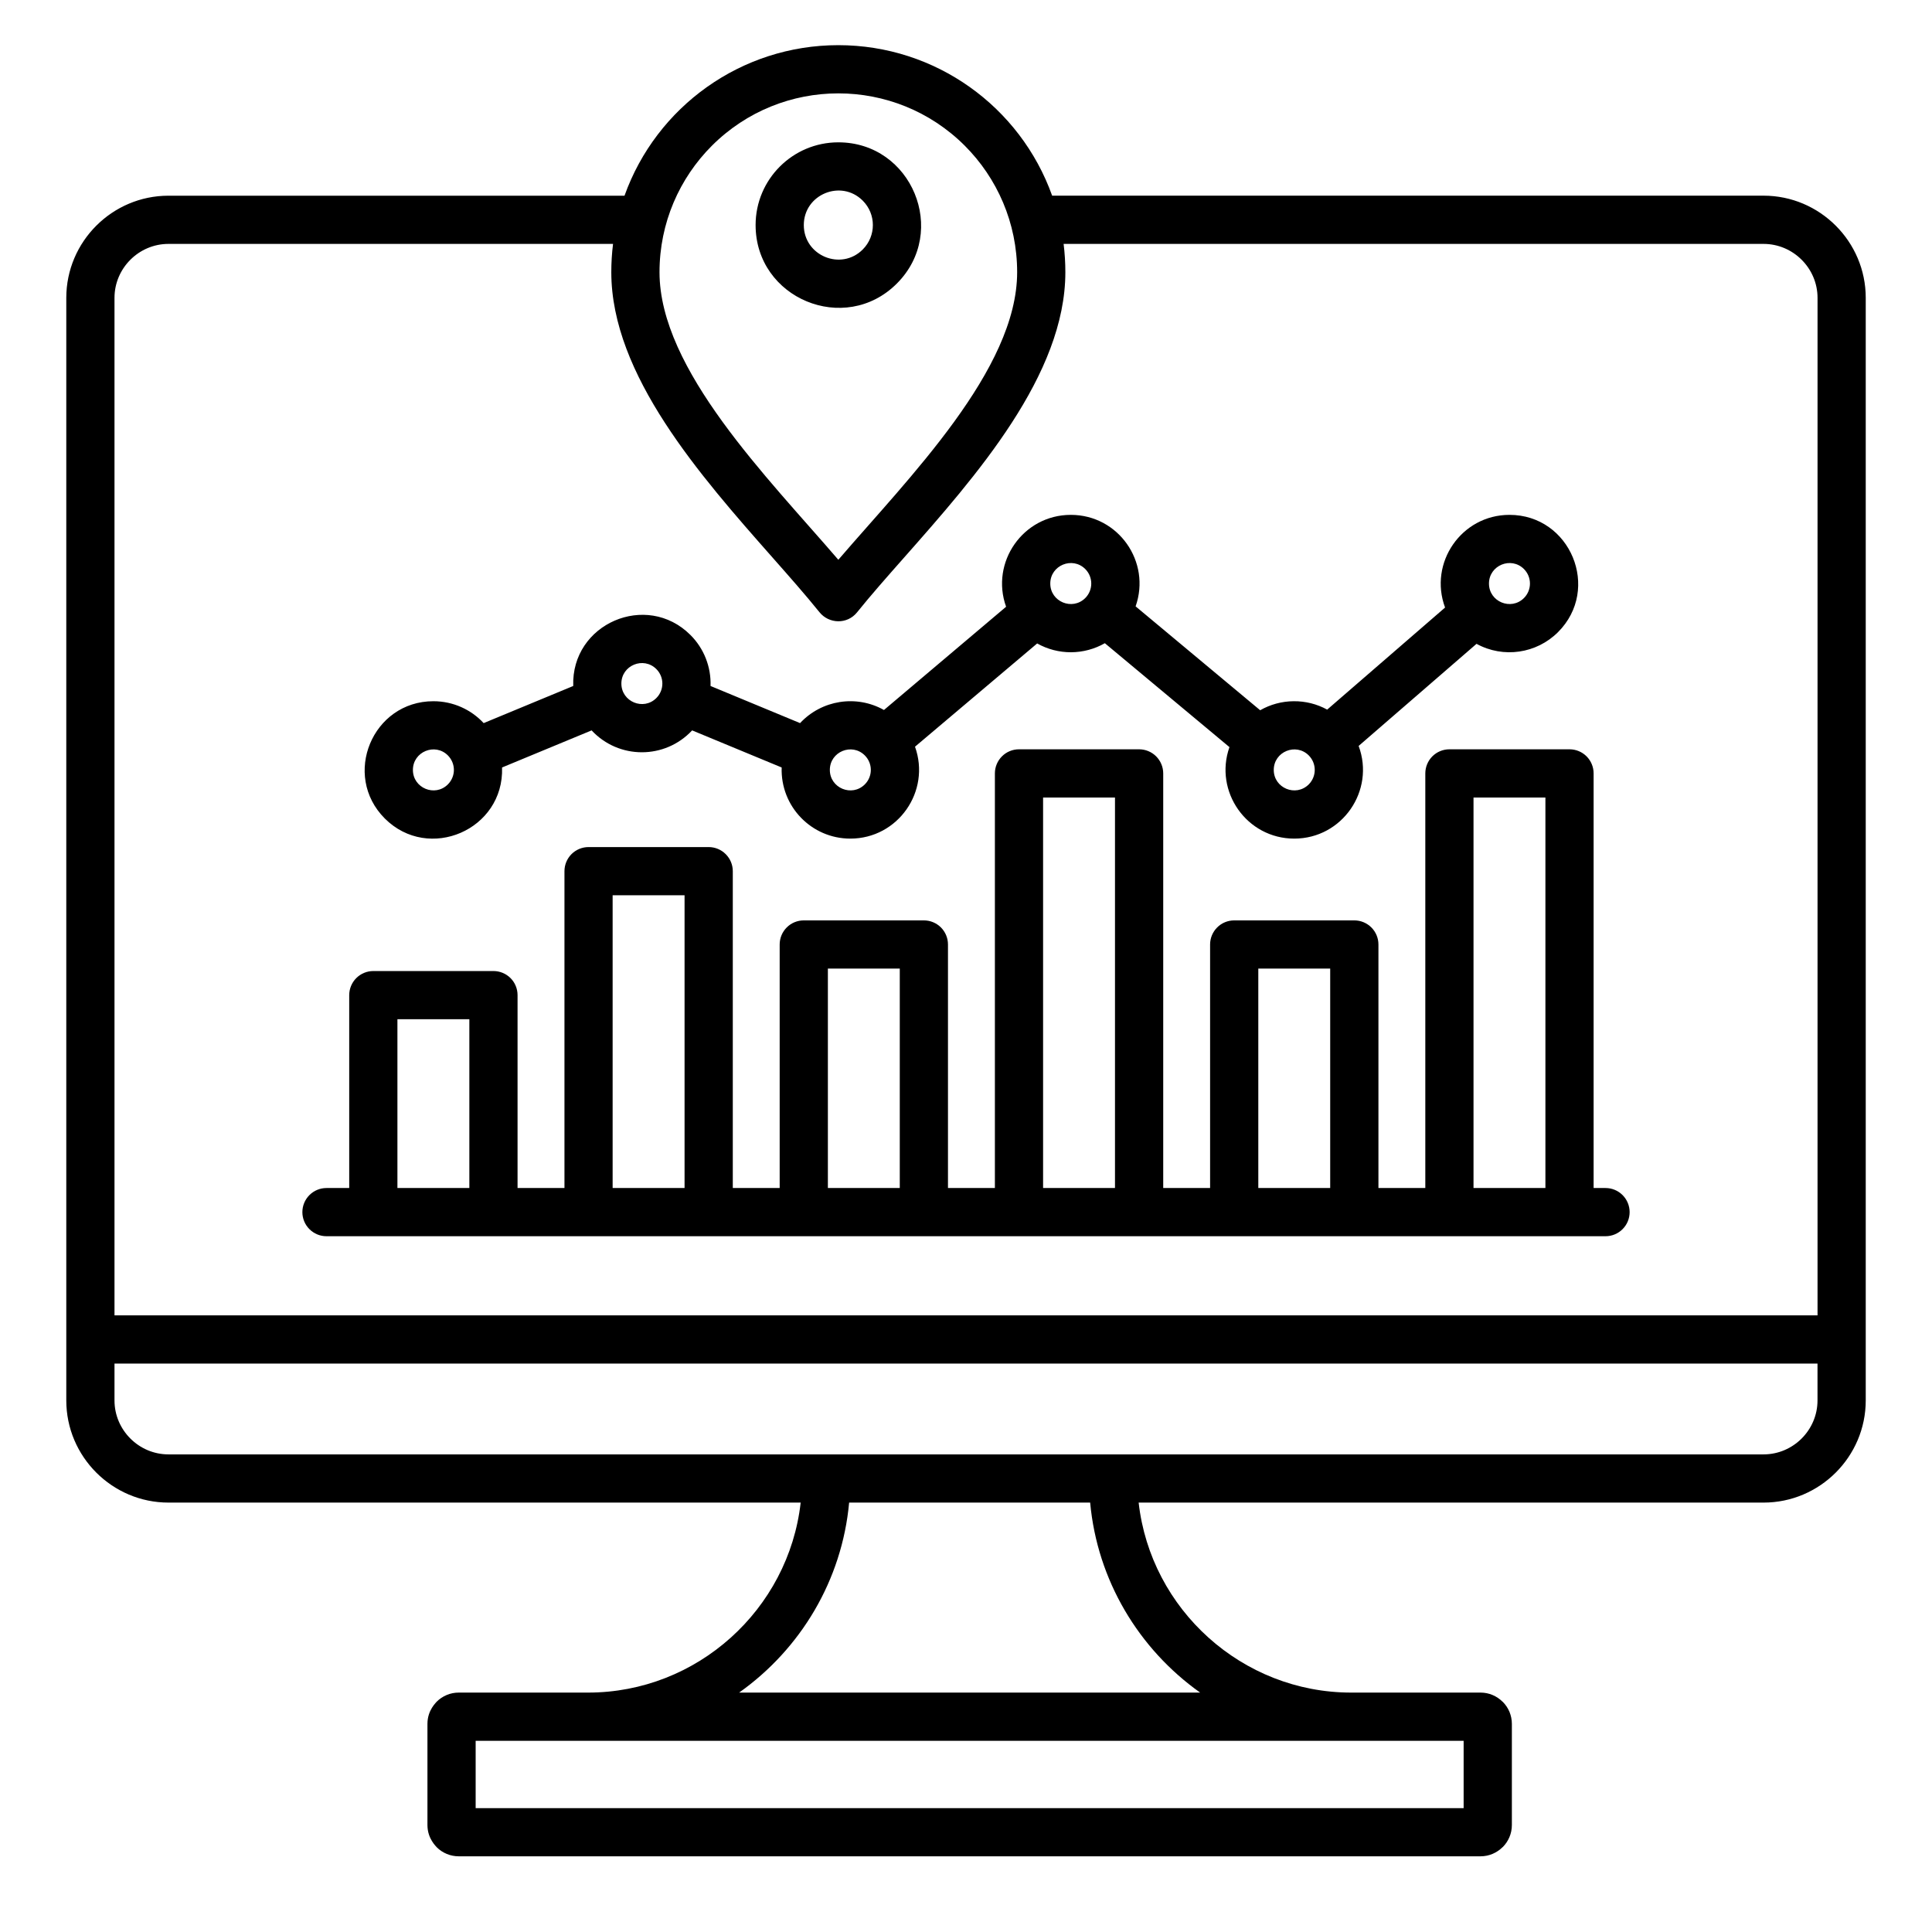 <svg xmlns="http://www.w3.org/2000/svg" width="61" height="61" viewBox="0 0 61 61" fill="none">
  <path fill-rule="evenodd" clip-rule="evenodd" d="M46.212 54.963H15.018V57.089H46.212V54.963ZM37.893 53.441C35.952 52.064 34.645 49.893 34.42 47.442H26.81C26.586 49.893 25.279 52.064 23.337 53.441H37.893ZM57.385 43.053H3.615V44.217C3.615 45.152 4.383 45.92 5.318 45.92H55.682C56.617 45.92 57.385 45.152 57.385 44.217V43.053ZM26.139 37.51H28.409V30.582H26.139V37.51ZM19.343 37.51H21.614V28.267H19.343V37.51ZM12.548 37.51H14.819V32.181H12.548V37.51ZM14.141 23.851C13.735 23.445 13.037 23.734 13.037 24.309C13.037 24.884 13.735 25.172 14.141 24.766C14.262 24.645 14.331 24.48 14.331 24.309C14.331 24.137 14.262 23.973 14.141 23.851ZM20.723 21.125C20.317 20.719 19.619 21.007 19.619 21.582C19.619 22.157 20.317 22.446 20.723 22.04C20.845 21.918 20.913 21.754 20.913 21.582C20.913 21.411 20.845 21.246 20.723 21.125ZM27.305 23.851C26.899 23.445 26.201 23.733 26.201 24.309C26.201 24.884 26.899 25.172 27.305 24.766C27.427 24.645 27.495 24.48 27.495 24.309C27.495 24.137 27.427 23.973 27.305 23.851ZM35.204 37.51V25.18H32.934V37.51H35.204ZM34.266 17.967C33.86 17.561 33.161 17.849 33.161 18.425C33.161 19 33.86 19.288 34.266 18.882C34.387 18.761 34.455 18.596 34.455 18.425C34.455 18.253 34.387 18.088 34.266 17.967ZM41.999 37.51V30.582H39.729V37.51H41.999ZM48.794 37.51V25.18H46.524V37.51H48.794ZM45.002 37.51V24.419C45.002 24.217 45.082 24.024 45.224 23.881C45.367 23.738 45.561 23.658 45.763 23.658H49.555C49.757 23.658 49.951 23.738 50.094 23.881C50.236 24.024 50.316 24.217 50.316 24.419V37.51H50.692C50.894 37.51 51.088 37.59 51.23 37.733C51.373 37.876 51.453 38.069 51.453 38.271C51.453 38.473 51.373 38.667 51.23 38.809C51.088 38.952 50.894 39.032 50.692 39.032H10.308C10.106 39.032 9.913 38.952 9.77 38.809C9.627 38.667 9.547 38.473 9.547 38.271C9.547 38.069 9.627 37.876 9.77 37.733C9.913 37.59 10.106 37.51 10.308 37.51H11.026V31.42C11.026 31.218 11.107 31.024 11.249 30.882C11.392 30.739 11.586 30.659 11.787 30.659H15.58C15.782 30.659 15.976 30.739 16.119 30.882C16.261 31.024 16.341 31.218 16.341 31.42V37.51H17.822V27.506C17.822 27.304 17.902 27.111 18.044 26.968C18.187 26.825 18.381 26.745 18.583 26.745H22.375C22.577 26.745 22.771 26.825 22.913 26.968C23.056 27.111 23.137 27.304 23.137 27.506V37.51H24.617V29.821C24.617 29.619 24.697 29.426 24.84 29.283C24.982 29.14 25.176 29.06 25.378 29.06H29.171C29.372 29.06 29.566 29.14 29.709 29.283C29.851 29.426 29.931 29.619 29.931 29.821V37.51H31.412V24.419C31.412 24.217 31.492 24.024 31.635 23.881C31.777 23.738 31.971 23.658 32.173 23.658H35.965C36.167 23.658 36.361 23.738 36.504 23.881C36.646 24.024 36.727 24.217 36.727 24.419V37.51H38.207V29.821C38.207 29.619 38.287 29.426 38.43 29.283C38.572 29.14 38.766 29.06 38.968 29.06H42.761C42.963 29.06 43.156 29.14 43.299 29.283C43.442 29.426 43.522 29.619 43.522 29.821V37.51H45.002H45.002ZM41.322 23.851C40.915 23.445 40.217 23.734 40.217 24.309C40.217 24.884 40.915 25.172 41.322 24.766C41.443 24.645 41.511 24.48 41.511 24.309C41.511 24.137 41.443 23.973 41.322 23.851ZM48.117 17.967C47.71 17.561 47.012 17.849 47.012 18.425C47.012 19 47.71 19.288 48.117 18.882C48.238 18.761 48.306 18.596 48.306 18.425C48.306 18.253 48.238 18.088 48.117 17.967ZM35.855 19.145L39.788 22.425C40.11 22.241 40.473 22.143 40.843 22.14C41.214 22.136 41.579 22.227 41.904 22.405L45.626 19.182C45.101 17.773 46.143 16.256 47.659 16.256C49.584 16.256 50.556 18.595 49.193 19.958C48.514 20.637 47.466 20.792 46.619 20.328L42.897 23.552C43.422 24.961 42.38 26.478 40.864 26.478C39.365 26.478 38.324 24.991 38.818 23.589L34.884 20.308C34.559 20.494 34.191 20.592 33.817 20.594C33.442 20.595 33.074 20.5 32.747 20.316L28.89 23.576C29.394 24.982 28.353 26.478 26.848 26.478C25.622 26.478 24.639 25.463 24.68 24.232L21.853 23.061C20.994 23.982 19.538 23.982 18.679 23.061L15.852 24.232C15.918 26.201 13.535 27.227 12.15 25.843C10.787 24.479 11.758 22.14 13.684 22.14C14.308 22.14 14.874 22.404 15.271 22.831L18.099 21.659C18.032 19.69 20.415 18.664 21.8 20.049C22.011 20.259 22.176 20.511 22.285 20.788C22.394 21.065 22.445 21.362 22.434 21.659L25.261 22.831C25.942 22.101 27.036 21.926 27.91 22.417L31.766 19.157C31.262 17.752 32.304 16.256 33.809 16.256C35.314 16.256 36.349 17.742 35.855 19.145H35.855ZM27.24 6.335C26.555 5.651 25.379 6.138 25.379 7.106C25.379 8.075 26.555 8.562 27.24 7.877C27.666 7.451 27.666 6.761 27.24 6.335ZM26.469 4.494C28.788 4.494 29.958 7.312 28.316 8.953C26.674 10.595 23.857 9.425 23.857 7.106C23.857 5.664 25.027 4.494 26.469 4.494ZM30.462 4.601C28.257 2.397 24.682 2.397 22.477 4.601C21.455 5.623 20.823 7.035 20.823 8.594C20.823 11.67 24.241 15.08 26.469 17.674C28.698 15.079 32.115 11.67 32.115 8.594C32.115 7.035 31.483 5.623 30.462 4.601ZM33.582 7.701H55.682C56.617 7.701 57.386 8.469 57.386 9.404V41.53H3.615V9.404C3.615 8.469 4.383 7.701 5.318 7.701H19.356C19.319 7.997 19.301 8.295 19.301 8.594C19.301 11.838 22.116 15.026 24.392 17.604C24.929 18.212 25.434 18.784 25.869 19.324C26.17 19.703 26.75 19.72 27.06 19.334C27.497 18.791 28.005 18.216 28.545 17.605C30.822 15.027 33.637 11.838 33.637 8.594C33.637 8.291 33.618 7.993 33.582 7.701L33.582 7.701ZM26.469 1.426C29.54 1.426 32.215 3.369 33.22 6.178H55.682C57.458 6.178 58.908 7.628 58.908 9.404V44.216C58.908 45.992 57.458 47.442 55.682 47.442H35.951C36.331 50.819 39.221 53.441 42.663 53.441L46.747 53.441C47.017 53.441 47.264 53.552 47.444 53.732L47.445 53.73C47.537 53.822 47.61 53.931 47.66 54.05C47.709 54.17 47.735 54.298 47.735 54.428V57.623C47.735 57.895 47.624 58.142 47.445 58.321L47.444 58.319C47.264 58.499 47.017 58.61 46.747 58.61H14.483C14.354 58.61 14.225 58.585 14.106 58.535C13.986 58.486 13.877 58.413 13.786 58.321C13.786 58.309 13.496 58.068 13.496 57.623V54.428C13.496 53.983 13.786 53.743 13.786 53.73C13.877 53.639 13.986 53.566 14.106 53.516C14.225 53.466 14.354 53.441 14.483 53.441H18.568C22.01 53.441 24.899 50.819 25.28 47.442H5.319C3.543 47.442 2.093 45.992 2.093 44.216V9.404C2.093 7.629 3.543 6.179 5.319 6.179H19.718C20.724 3.369 23.399 1.426 26.469 1.426L26.469 1.426Z" fill="black"/>
</svg>